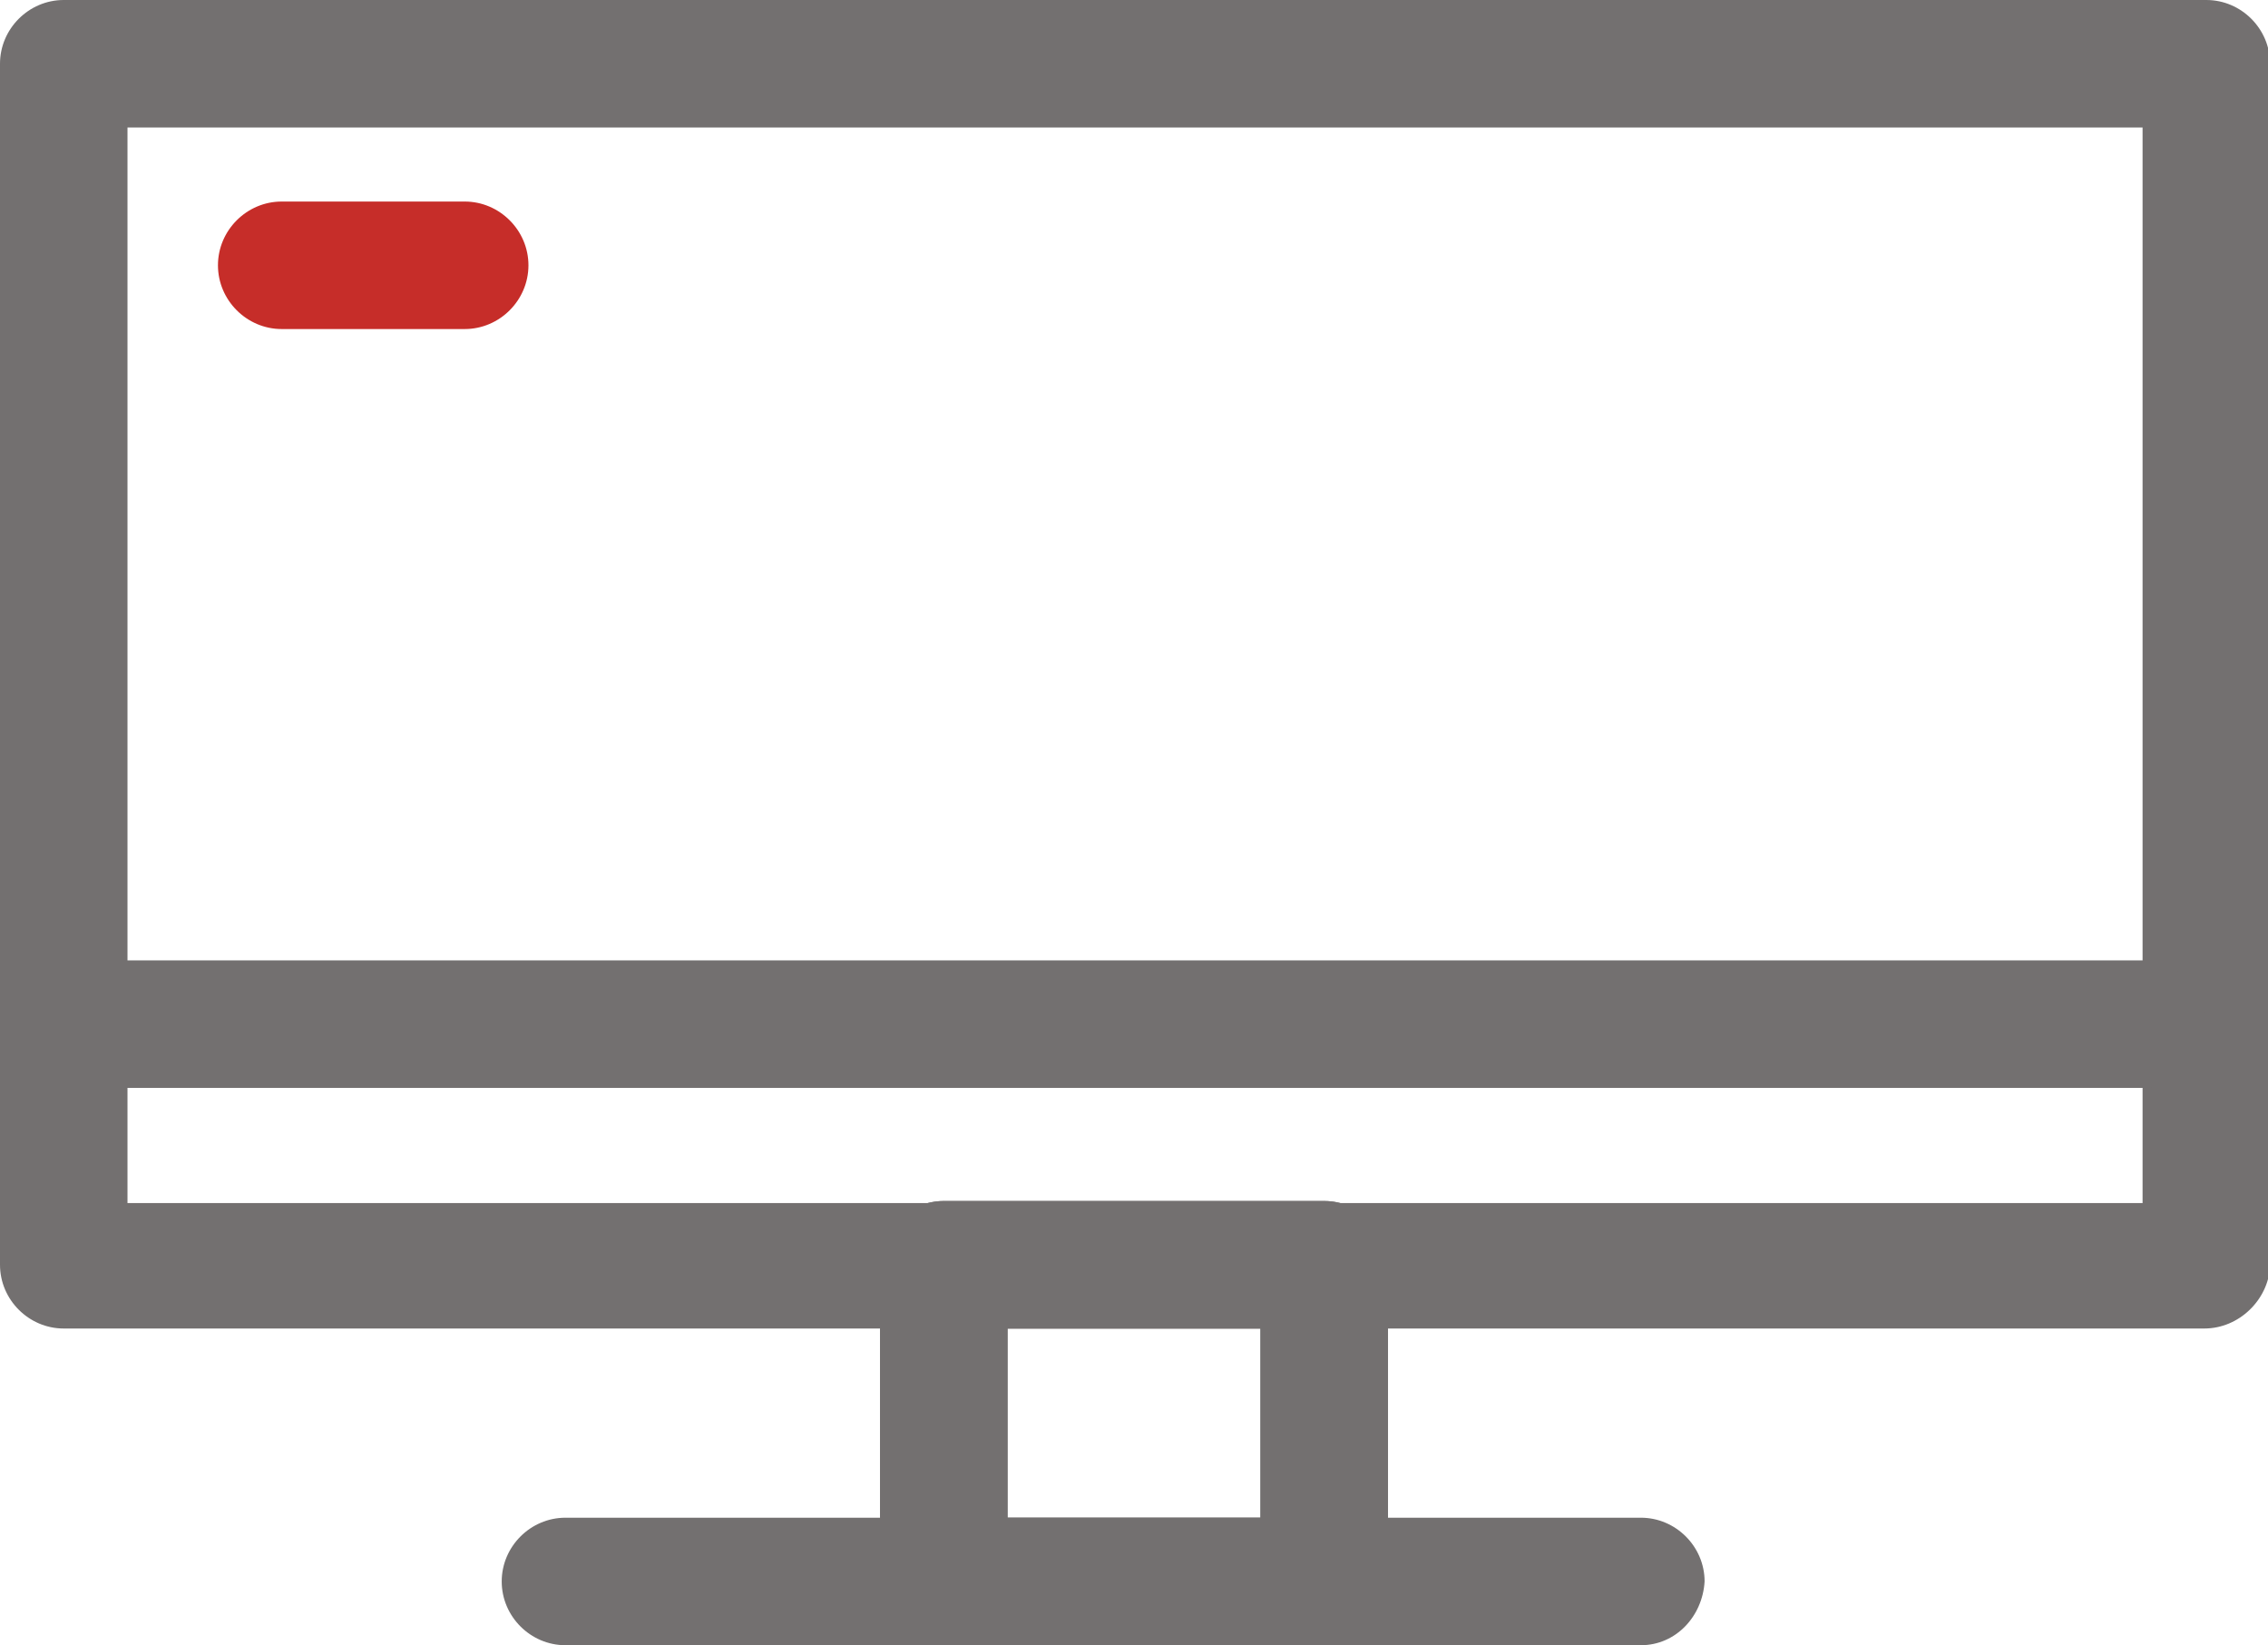 <?xml version="1.0" encoding="utf-8"?>
<!-- Generator: Adobe Illustrator 25.0.0, SVG Export Plug-In . SVG Version: 6.00 Build 0)  -->
<svg version="1.1" xmlns="http://www.w3.org/2000/svg" xmlns:xlink="http://www.w3.org/1999/xlink" x="0px" y="0px"
	 viewBox="0 0 110.3 80" style="enable-background:new 0 0 110.3 80;" xml:space="preserve">
<style type="text/css">
	.st0{display:none;}
	.st1{display:inline;fill:#333333;}
	.st2{fill:#737070;}
	.st3{fill:#C62D29;}
	.st4{fill:#333333;}
	.st5{fill-rule:evenodd;clip-rule:evenodd;fill:#C62D29;}
	.st6{clip-path:url(#SVGID_2_);fill:#333333;}
	.st7{display:inline;fill:#C62D29;}
	.st8{display:inline;fill:#F0E7D6;}
	.st9{display:inline;fill:#737070;}
	.st10{display:inline;}
</style>
<g id="back" class="st0">
	<rect x="5.2" class="st1" width="100" height="80"/>
</g>
<g id="Layer_1">
	<g>
		<g>
			<path class="st2" d="M107.2,64.6H3.1c-1.7,0-3.1-1.4-3.1-3.1V3.1C0,1.4,1.4,0,3.1,0h104.2c1.7,0,3.1,1.4,3.1,3.1v58.5
				C110.3,63.2,108.9,64.6,107.2,64.6z M6.2,58.5h98V6.2h-98V58.5z"/>
		</g>
	</g>
	<g>
		<g>
			<path class="st2" d="M64.4,80H45.9c-1.7,0-3.1-1.4-3.1-3.1V61.5c0-1.7,1.4-3.1,3.1-3.1h18.5c1.7,0,3.1,1.4,3.1,3.1v15.4
				C67.5,78.6,66.1,80,64.4,80z M49,73.8h12.3v-9.2H49V73.8z"/>
		</g>
	</g>
	<g>
		<g>
			<path class="st2" d="M64.4,80H45.9c-1.7,0-3.1-1.4-3.1-3.1V61.5c0-1.7,1.4-3.1,3.1-3.1h18.5c1.7,0,3.1,1.4,3.1,3.1v15.4
				C67.5,78.6,66.1,80,64.4,80z M49,73.8h12.3v-9.2H49V73.8z"/>
		</g>
	</g>
	<g>
		<g>
			<path class="st2" d="M79.8,80H27.5c-1.7,0-3.1-1.4-3.1-3.1c0-1.7,1.4-3.1,3.1-3.1h52.3c1.7,0,3.1,1.4,3.1,3.1
				C82.8,78.6,81.5,80,79.8,80z"/>
		</g>
	</g>
	<g>
		<g>
			<path class="st2" d="M104.2,52.9H3.1c-1.7,0-3.1-1.4-3.1-3.1c0-1.7,1.4-3.1,3.1-3.1h101.1c1.7,0,3.1,1.4,3.1,3.1
				C107.2,51.5,105.9,52.9,104.2,52.9z"/>
		</g>
	</g>
	<g>
		<g>
			<path class="st3" d="M22.6,16h-8.9c-1.7,0-3.1-1.4-3.1-3.1s1.4-3.1,3.1-3.1h8.9c1.7,0,3.1,1.4,3.1,3.1S24.3,16,22.6,16z"/>
		</g>
	</g>
</g>
<g id="Layer_2" class="st0">
</g>
</svg>
